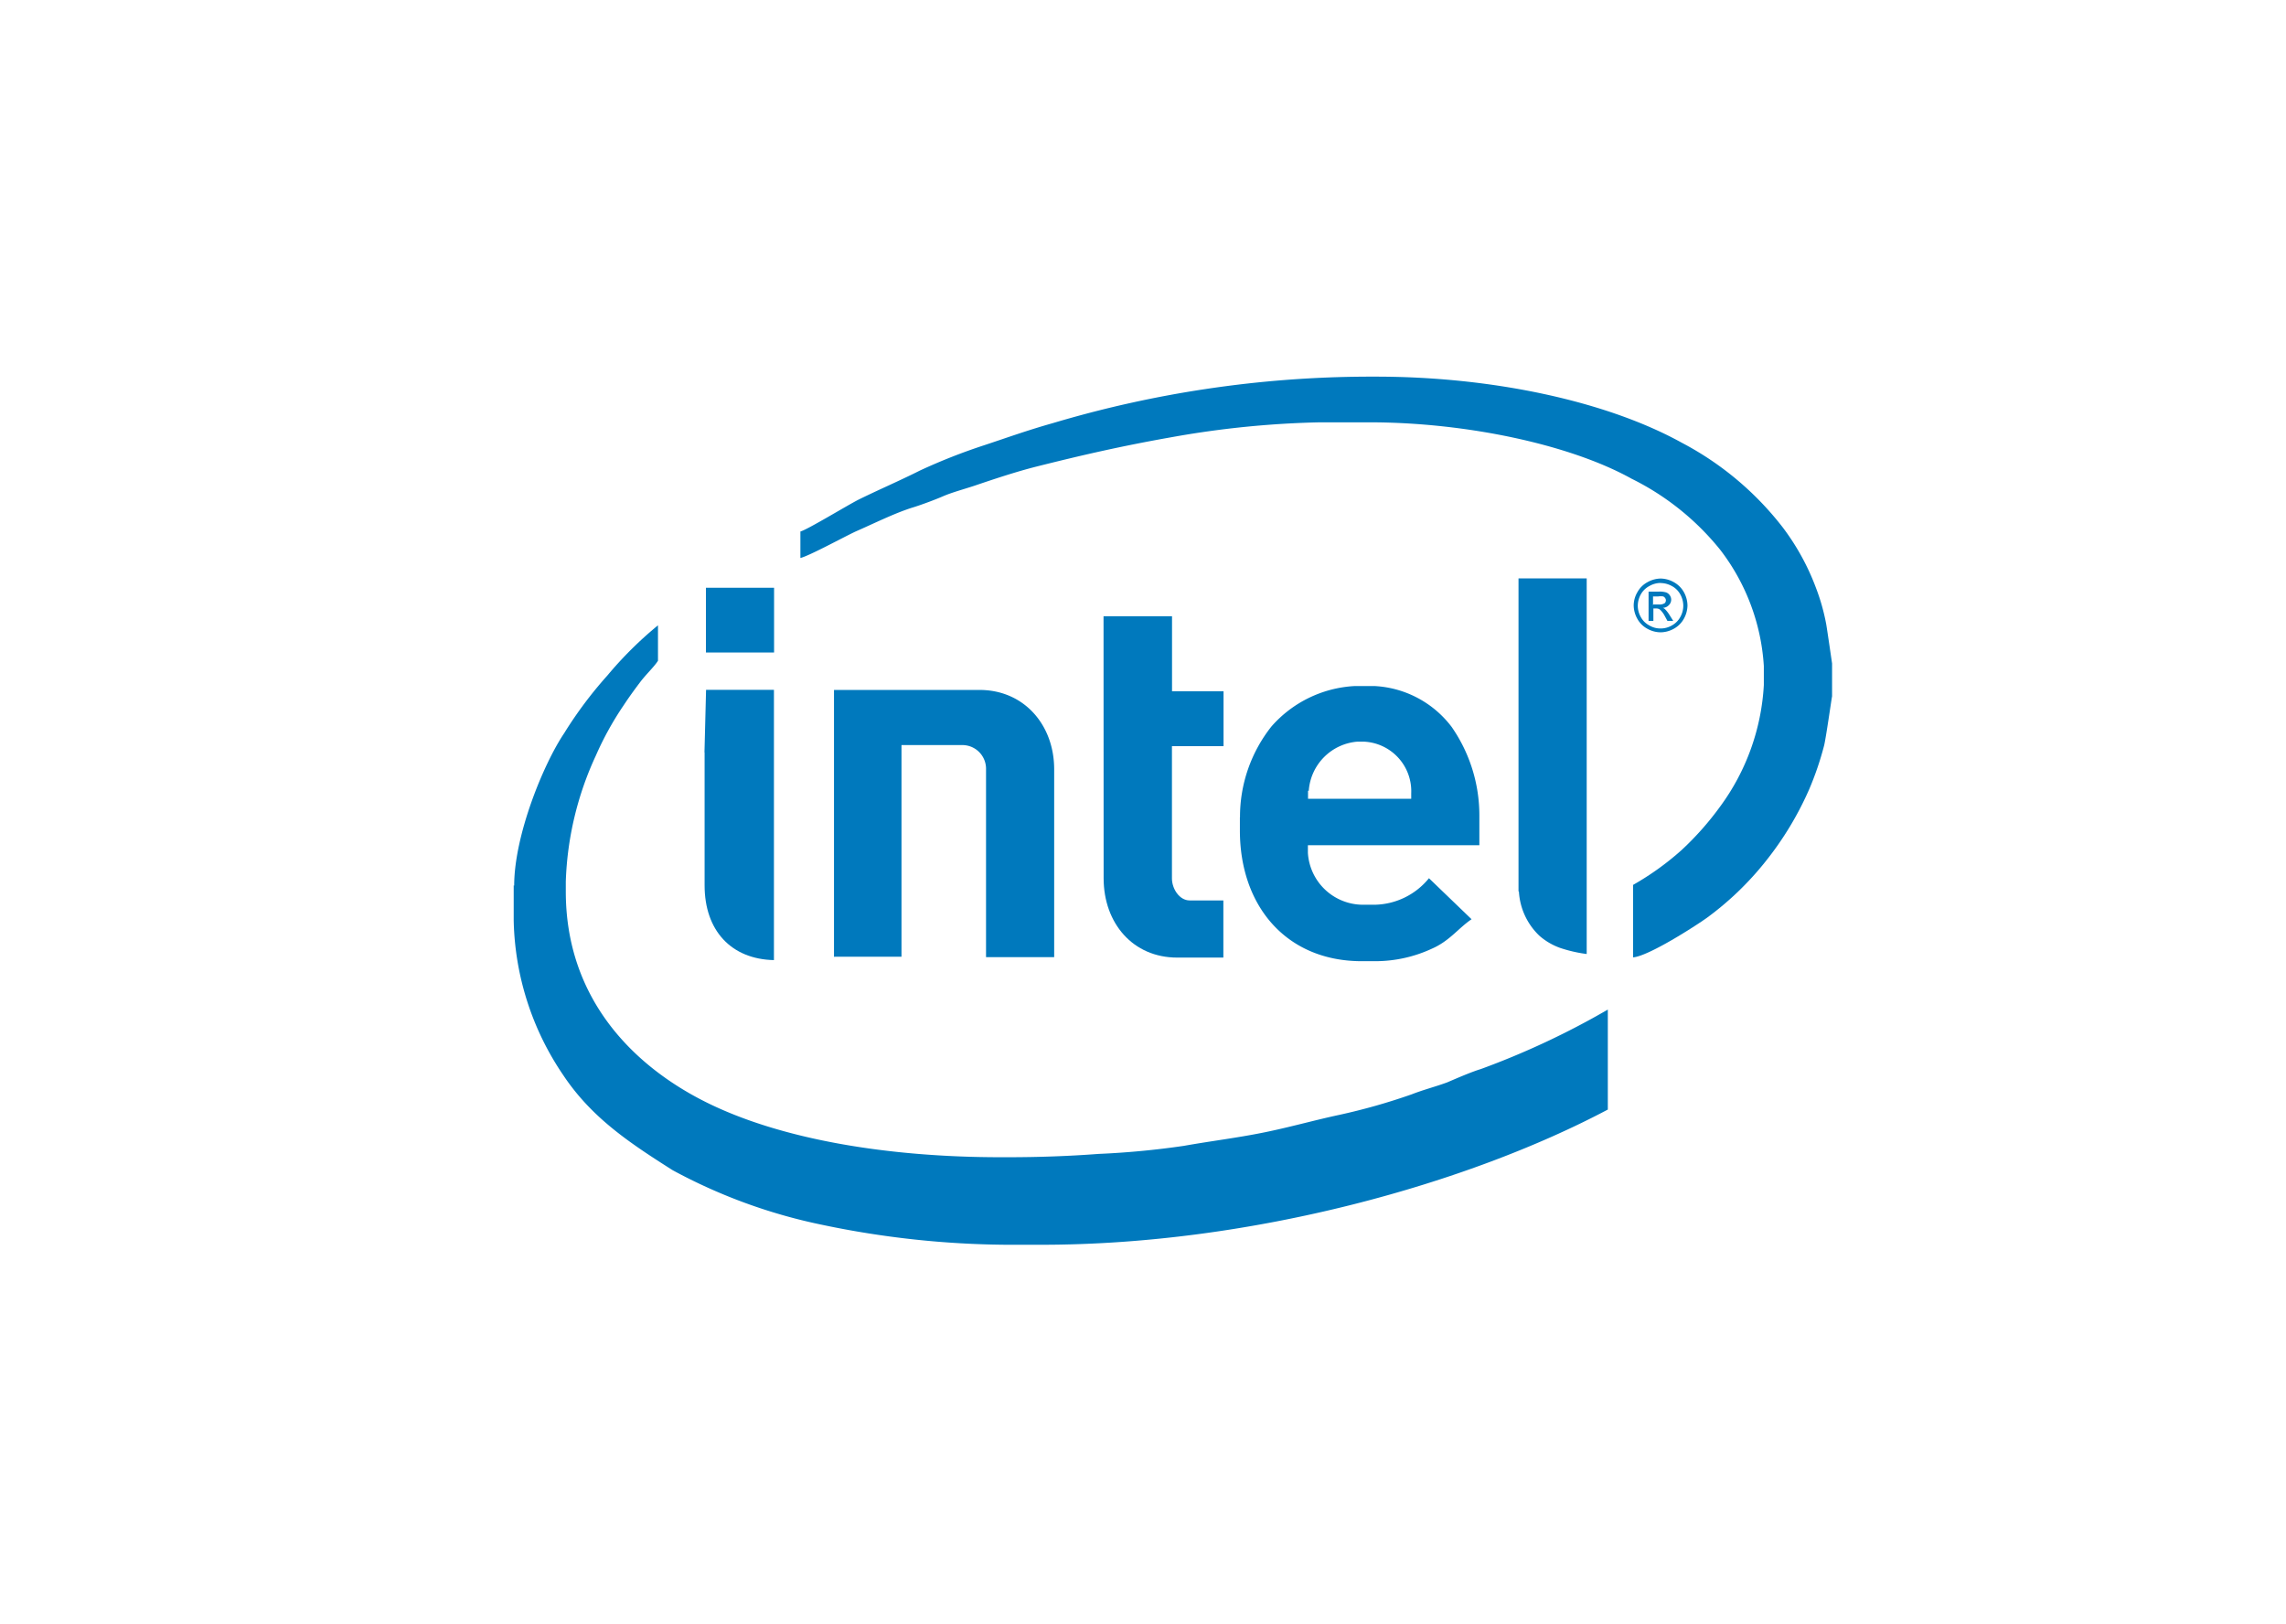 <svg xmlns="http://www.w3.org/2000/svg" viewBox="0 0 1034.6 735"><defs><style>.cls-1{fill:#fff;}.cls-2{fill:#0079bd;fill-rule:evenodd;}</style></defs><title>intel</title><g id="Layer_2" data-name="Layer 2"><g id="white"><rect class="cls-1" width="1034.6" height="735"/></g><g id="Layer_1-2" data-name="Layer 1"><g id="intel"><path class="cls-2" d="M232.49,400.69v15.93a129,129,0,0,0,22.45,70c12.81,19.22,29.94,30.6,49.52,43a245.5,245.5,0,0,0,67.78,24.73,418.06,418.06,0,0,0,83.47,9h15.45c95.8,0,193.7-27.9,256.51-61.19V456.91a362.37,362.37,0,0,1-57.54,26.94c-4.19,1.26-10.78,4.13-15.15,6-5.39,2-10.66,3.29-16,5.39a276.59,276.59,0,0,1-32.93,9.34c-11.44,2.45-22.27,5.57-34.31,8s-23.35,3.77-35.93,6a377.21,377.21,0,0,1-38.62,3.65c-13.23,1-26.94,1.5-41.25,1.5h-3c-51,0-99.57-8-133.58-25-32.69-16.35-63.29-46.7-63.29-95.26v-4.49a146.52,146.52,0,0,1,13.59-57,141.73,141.73,0,0,1,12.57-22.75c2.57-3.89,4.67-6.77,7.42-10.42s6.29-6.89,8.14-9.76V283a171.43,171.43,0,0,0-22.93,22.75,185,185,0,0,0-19.58,26.17c-9.34,13.89-22.57,46.16-22.57,68.92Z"/><path class="cls-2" d="M829.16,314.7V300.27s-2.34-16.17-2.69-18A93.89,93.89,0,0,0,821.85,266a107.77,107.77,0,0,0-15-27.3A140,140,0,0,0,761.2,200.4c-33.95-18.8-85.68-29.94-138.43-29.94h-4.43a504.52,504.52,0,0,0-142,21.08c-11.26,3.17-20.36,6.47-30.84,9.94A262.5,262.5,0,0,0,416.25,213c-9.28,4.67-18.56,8.62-27.66,13.11-4.79,2.4-23.35,13.71-26.35,14.43v12c4.07-1,19.22-9.28,25-12,8-3.47,18-8.5,26.29-11,3.65-1.14,9.76-3.41,13.41-5s9-3.05,13.77-4.61c9-3.05,19-6.41,28.5-8.8,20.48-5.15,38.5-9.28,60.83-13.23a428.4,428.4,0,0,1,67.36-6.77h22.33c43.59,0,90.77,10,118.67,25.51a119.33,119.33,0,0,1,40.06,32.09,95.8,95.8,0,0,1,19.82,52.75V310a102.21,102.21,0,0,1-19.7,54.91,134.42,134.42,0,0,1-17.48,19.76,126.16,126.16,0,0,1-22,15.81v32.81c7.07-.6,28.14-14.13,33.53-18a138.31,138.31,0,0,0,26.59-25.63,145.86,145.86,0,0,0,19.64-32.57,140.17,140.17,0,0,0,6.59-19.28c.84-2.81,3.59-22.57,3.71-22.63Z"/><path class="cls-2" d="M561.15,369.85v6c0,34.19,21,59.16,55.15,59.16h6.47A60.89,60.89,0,0,0,648,429.37c8-3.47,12-9.28,18-13.35l-19.28-18.56a32.39,32.39,0,0,1-24.43,12h-5.45A25,25,0,0,1,591.93,386v-3.47h77.6V369.13A70.12,70.12,0,0,0,657,329a46.76,46.76,0,0,0-34.67-18.5h-9.46a53.89,53.89,0,0,0-37.42,18.26,65.86,65.86,0,0,0-14.25,41.37Zm30.84-12v3.65h46.7v-2.45a22.45,22.45,0,0,0-21.47-23.4h-2.9a24,24,0,0,0-22,22.27Z"/><path class="cls-2" d="M377.63,433H408v-95.8h27.36a10.72,10.72,0,0,1,10.9,10.48v85.5h30.84v-85c0-20.18-13.71-35.93-33.77-35.93H377.45V433.08Z"/><path class="cls-2" d="M499.48,397.45c0,20.42,13.29,35.93,33.29,35.93h20.9V407.51H538.4c-4.61,0-8-5.27-8-9.94V337.7h23.35V312.85H530.44V278.9h-31Z"/><path class="cls-2" d="M687.43,403.44a29.94,29.94,0,0,0,9.28,20.06,29.1,29.1,0,0,0,9.4,5.51,63.89,63.89,0,0,0,12,2.75v-170H687.25V403.44Z"/><path class="cls-2" d="M318.89,340.51v60.18c0,20.42,12,33.41,31.38,33.83V312.19H319.55l-.72,28.32Z"/><path class="cls-2" d="M319.49,295.3h30.84V266H319.49Z"/><path class="cls-2" d="M751.5,261.83a12.57,12.57,0,0,1,6,1.62A11.62,11.62,0,0,1,762.1,268a12.81,12.81,0,0,1,1.62,6,12.63,12.63,0,0,1-1.62,6,11.5,11.5,0,0,1-4.55,4.55,12.63,12.63,0,0,1-6,1.62,12.45,12.45,0,0,1-6-1.62A11.26,11.26,0,0,1,741,280a12.63,12.63,0,0,1-1.62-6,12,12,0,0,1,1.68-6,11.26,11.26,0,0,1,4.61-4.55,12.57,12.57,0,0,1,6-1.62Zm0,2a10.24,10.24,0,0,0-5,1.38,9.46,9.46,0,0,0-3.89,3.77,10.72,10.72,0,0,0-1.38,5.15,10.54,10.54,0,0,0,1.38,5.15,9.28,9.28,0,0,0,3.83,3.77,9.7,9.7,0,0,0,5.09,1.38,10.06,10.06,0,0,0,5.15-1.38,9.52,9.52,0,0,0,3.77-3.77,10.54,10.54,0,0,0,1.38-5.15,10.72,10.72,0,0,0-1.38-5.15,9.28,9.28,0,0,0-3.83-3.77A10.66,10.66,0,0,0,751.5,263.87ZM746.11,281V267.76h4.55a9.94,9.94,0,0,1,3.41.36,3.35,3.35,0,0,1,1.62,1.26,3.41,3.41,0,0,1,.66,2,3.47,3.47,0,0,1-1.08,2.51,3.83,3.83,0,0,1-2.75,1.2,2.64,2.64,0,0,1,1.14.72,14.73,14.73,0,0,1,2,2.63l1.62,2.57h-2.63l-1.14-2.1a10.78,10.78,0,0,0-2.28-3.05,2.63,2.63,0,0,0-1.68-.48h-1.26V281Zm2.16-7.42h2.57a4.37,4.37,0,0,0,2.57-.6,1.8,1.8,0,0,0,.54-1.26,1.68,1.68,0,0,0-.36-1.08,1.86,1.86,0,0,0-.9-.72,8.2,8.2,0,0,0-2.16,0h-2.4v4Z"/></g></g></g></svg>